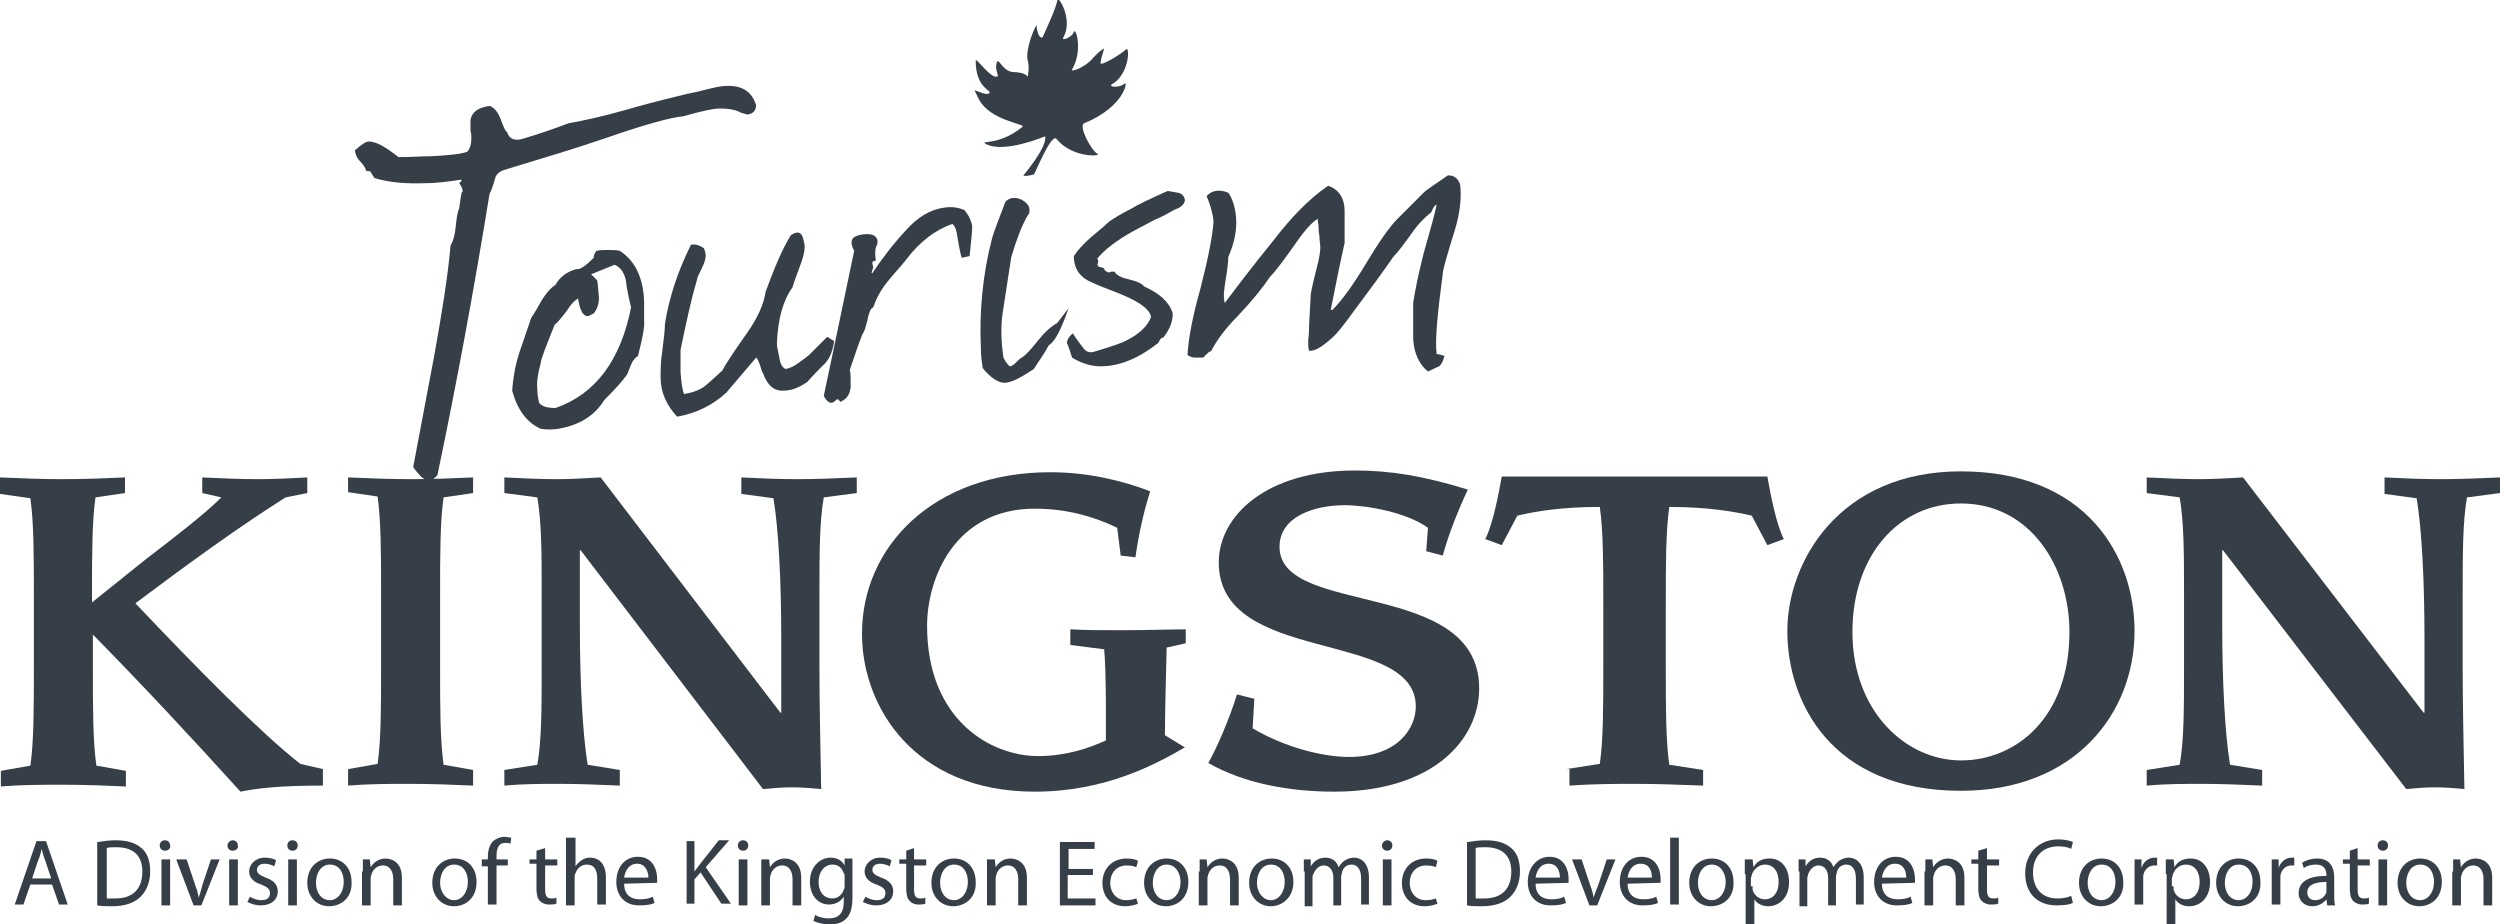 <?xml version="1.0" encoding="utf-8"?>
<!-- Generator: Adobe Illustrator 19.1.0, SVG Export Plug-In . SVG Version: 6.00 Build 0)  -->
<!DOCTYPE svg PUBLIC "-//W3C//DTD SVG 1.1//EN" "http://www.w3.org/Graphics/SVG/1.1/DTD/svg11.dtd">
<svg version="1.1" id="BLACK" xmlns="http://www.w3.org/2000/svg" xmlns:xlink="http://www.w3.org/1999/xlink" x="0px" y="0px"
	 viewBox="0 0 288 106.5" enable-background="new 0 0 288 106.5" xml:space="preserve">
<g>
	<g>
		<path fill="#363F47" d="M85.2,12.9c-0.6-0.3-1.4-0.4-2.3-0.4c-0.7,0-2.1,0.3-4.2,0.9c-1.3,0.1-4.3,0.9-8.9,2.5
			c-3.5,1.2-7.5,2.4-11.8,3.7c-0.5,0.2-0.9,0.5-1,1.1c-0.3,1-0.5,1.5-0.6,1.6c-1.8,11.1-3.8,21.9-6,32.4c-0.5,0.7-1.1,0.8-1.8,0.3
			c-0.2-0.2-0.6-0.6-1-1.2l2.4-12.7c0.9-5,1.6-9.3,1.9-12.8c0.3-0.5,0.5-1.2,0.6-2.2c0.1-1,0.2-1.7,0.4-2.1c0.2-1.5,0.3-2.1,0.4-1.9
			c0-0.3-0.1-0.6-0.4-1l0.3-0.3l-0.1-0.1c-1.4,0.2-2.7,0.4-4,0.4c-2.4,0.1-4.4-0.1-6-0.6c0-0.1-0.2-0.3-0.4-0.7
			c-0.1-0.1-0.2-0.1-0.5-0.1c-0.1-0.3-0.3-0.7-0.7-1.1c-0.4-0.4-0.6-0.9-0.6-1.3c0.7-0.6,1.2-1,1.6-1c0.8,0,1.9,0.6,3.4,1.8
			c1.4,0,2.6-0.1,3.7-0.1c1.8-0.1,3.2-0.2,4.2-0.5c0.4-0.4,0.5-1,0.5-1.7c0-0.2,0-0.4-0.1-0.7l0-0.8c-0.1-1.2,0.7-1.9,2.2-2.1
			c0.6,0.2,1,0.8,1.3,1.6c0.3,0.8,0.5,1.3,0.7,1.4c0.3,0.9,1,1.1,2.1,0.7c1.7-0.5,3.4-1.1,5-1.7c1.7-0.3,4-0.8,6.8-1.6
			c1-0.3,3.2-0.9,6.5-1.7c0.3-0.1,1.1-0.2,2.2-0.5c1.2-0.3,2-0.5,2.6-0.5c1.8-0.1,3,0.6,3.5,2.2c0,0.5-0.2,0.8-0.6,1
			c-0.1,0-0.3,0.1-0.4,0.1C85.5,13,85.3,13,85.2,12.9z"/>
		<path fill="#363F47" d="M73.5,41c-0.3,0.2-0.6,0.5-0.8,1c-0.3,0.7-0.4,1.1-0.5,1.2c-0.5,0.7-1.3,1.6-2.6,2.9
			c-1.1,1.8-2.9,2.9-5.3,3.3c-0.7,0.1-1.3,0.1-2,0c-1.6-0.7-2.7-2.2-3.3-4.4c0.1-1.3,0.3-2.7,0.8-4.3c0.3-0.9,0.8-2.3,1.4-4.1
			c0.3-0.4,0.7-1.1,1.2-2c0.5-0.8,1-1.4,1.6-1.8c0.5-0.9,1.3-1.5,2.4-1.8c0.4,0.1,1.1-0.4,2-1.3c0-0.2,0-0.4,0.3-0.8
			c0.4-0.1,0.9-0.1,1.2-0.1c0.6,0,1.1,0,1.5,0.1c1.7,1.1,2.7,3,2.8,5.8c0,0.7,0,1.4,0,2.2C74.3,37.6,74,39,73.5,41z M72.1,32.3
			c-0.2-0.9-0.6-1.5-1.3-1.8l-2.7,1.1l0.7,0.7c0.1,0.5,0.1,1.1,0.2,2c0,0.7-0.2,1.3-0.6,1.8c-0.2,0.1-0.4,0.2-0.6,0.3
			c-0.6,0.1-1-0.6-1.2-2c-0.4,0.2-0.8,0.6-1.3,1.4c-0.7,0.9-1.1,1.4-1.4,1.6c-1,2.5-1.6,4-1.6,4.4c-0.3,1.1-0.5,2.1-0.4,3.1
			c0,0.5,0.1,1,0.2,1.5c0.3,0.4,0.9,0.6,1.9,0.6c4.6-1.6,7.5-5.5,8.7-11.6C72.4,34.2,72.2,33.2,72.1,32.3z"/>
		<path fill="#363F47" d="M94.8,42.1c-0.5,0.5-1.1,1.1-1.8,1.9c-1,0.7-1.9,1-2.7,1c-1.1,0.1-1.9-0.6-2.4-2c-0.1-0.1-0.2-0.4-0.3-0.8
			c-0.2-0.6-0.4-1-0.5-1c0,0-1.2,1.4-3.4,4c-1.5,1.4-3.4,2.4-5.7,2.8c-1.2-1.3-1.9-2.8-1.9-4.5c0-0.8,0-1.8,0.2-3.1
			c0.2-1.5,0.3-2.5,0.3-3.1c0.5-3.1,1.5-6.1,3-9.1c0.4-0.1,0.9,0,1.5,0.4c0.1,0.3,0.2,0.6,0.2,0.8c0,0.3-0.1,0.8-0.4,1.4
			c-0.4,0.8-0.6,1.2-0.6,1.4c-0.6,2-1.2,4.7-1.9,8.1c0,1,0,1.9,0,2.6c0.1,1.2,0.2,2,0.4,2.5c1.1-0.2,1.9-0.5,2.5-1
			c0,0,0.7-0.6,1.9-1.7c0.3-0.6,1.2-2,2.9-4.4c1.2-1.7,1.9-3.3,2.1-4.7c1-2.7,1.9-4.9,2.9-6.5c0.7-0.5,1.2-0.4,1.4,0.3
			c0.1,0.4,0.2,0.7,0.2,1c0,0.6-0.2,1.4-0.6,2.4c-0.4,1.1-0.7,1.9-0.8,2.3c-1.1,1.5-1.7,3.7-1.8,6.5c0,0.2,0.1,0.8,0.3,1.7
			c0.1,0.7,0.4,1.1,0.7,1.2c0.6-0.1,1.1-0.4,1.5-0.7c0.7-0.5,1.1-0.8,1.2-0.9c0.5-0.5,1.2-1.2,2.1-2.1l0.8,0.5
			C95.9,40.6,95.5,41.5,94.8,42.1z"/>
		<path fill="#363F47" d="M100.4,31.6c1.2-1.8,2.5-3.5,3.9-5c1.4-1.6,2.9-2.5,4.6-2.7c0.8-0.1,1.5,0,2.2,0.3
			c0.5,0.6,0.8,1.2,0.9,1.9c0,0.4-0.1,1.5-0.3,3.4l-0.9,0.2c-0.1-0.2-0.3-1.1-0.5-2.4c-0.1-0.8-0.3-1.3-0.6-1.5
			c-2,0.7-3.8,2.1-5.3,4.1c-0.7,0.9-1.5,1.7-2.2,2.6c-0.8,1-1.3,2-1.6,2.9c-0.3,0.1-0.5,0.6-0.7,1.6c-0.2,0.7-0.3,1.2-0.5,1.4
			c-0.3,0.7-0.8,2.1-1.5,4.2c0.1,0.3,0.1,1,0.1,2c-0.1,0.9-0.5,1.4-1.2,1.7c-0.2-0.3-0.3-0.4-0.5-0.2c-0.2,0.2-0.4,0.3-0.5,0.3
			c-0.3,0-0.6-0.2-0.9-0.8c0.5-2.4,1.7-8,3.5-16.7c-0.2-0.4-0.3-0.7-0.3-0.9c0-0.5,0.2-0.7,0.8-0.9c1.3-0.3,2.1-0.1,2.2,0.7
			c0,0.1,0,0.3-0.2,0.7c-0.1,0.4-0.1,0.9,0,1.5c-0.2,0.1-0.4,0.1-0.4,0.2c0,0.1,0,0.3,0.1,0.6l-0.2,0.6
			C100.5,31.5,100.5,31.6,100.4,31.6z"/>
		<path fill="#363F47" d="M120.8,39.8c-0.3,0.6-0.9,1.5-1.7,2.7c-1.6,1.1-2.7,1.6-3.4,1.6c-0.7,0-1.6-0.6-2.5-1.7
			c-0.1-0.7-0.2-1.5-0.2-2.2c-0.2-4.3,0.2-8.6,1.3-12.8c0.2-0.7,0.7-2,1.5-4.1c0.2-0.3,0.6-0.5,1-0.5c0.4,0,0.8,0.1,1.2,0.4
			c0.4,0.3,0.6,0.6,0.6,1c0,0.2,0,0.4-0.2,0.6c-0.7,1.2-1.3,2.8-1.9,4.8l-1,6.5c-0.2,1.4-0.2,3.1,0.1,5.1c0.1,0.2,0.3,0.6,0.7,1
			c0.2,0,0.4-0.1,0.7-0.4c0.3-0.3,0.5-0.5,0.7-0.6c0.5-0.3,1.1-1,1.9-2c0.8-1,1.5-1.6,2.2-2l1.3-1.7
			C122.3,37.8,121.6,39.3,120.8,39.8z"/>
		<path fill="#363F47" d="M126.4,30.6c0.2,0,0.3,0,0.2,0c0,0-0.1,0.1-0.1,0.1l0.7,0.2c0,0.2,0.1,0.3,0.3,0.4c0,0,0.1,0,0.2,0.1
			c0.1,0,0.2-0.1,0.3-0.1l0.4,0c0.2,0.4,0.8,0.7,1.7,0.9c0.9,0.2,1.5,0.5,1.7,0.8c1.8,0.8,2.9,1.8,3.3,3.1c0,0.9-0.3,1.8-1.1,2.8
			c-0.2,0-0.3,0.1-0.4,0.3c-0.1,0.2-0.2,0.4-0.3,0.4c-2.3,1.8-4.5,2.6-6.5,2.6c-1.2,0-2.3-0.4-3.3-1c-0.4-1.3-0.6-1.8-0.6-1.6
			c0-0.4,0.2-0.8,0.7-1.2c0.1,0.2,0.5,0.8,1.2,1.7c0.3,0.4,0.7,0.6,1.3,0.4c2-0.6,3.2-1,3.7-1.3c1.4-0.7,2.4-1.6,2.8-2.7
			c-0.2-1-1.6-1.9-4.2-2.9c-0.8-0.3-1.9-0.7-3.1-1.3c-1.1-0.6-1.6-1.6-1.6-2.8c0.4-0.6,1-1.3,1.9-2.1c1.2-1,1.9-1.6,2.2-1.9
			c0.6-0.4,1.4-0.9,2.6-1.5c0.6-0.4,1.9-1,4.1-2c0.7,0.1,1.1,0.2,1.2,0.2c0.5,0.1,0.7,0.4,0.8,0.8c0,0.3-0.2,0.7-0.8,1
			c-0.3,0.1-0.7,0.3-1.2,0.6c-0.5,0.3-1,0.5-1.2,0.6c-0.1,0-1,0.5-2.7,1.4c-2,1.1-3.4,2.2-4.2,3.2C126.6,30,126.5,30.2,126.4,30.6
			L126.4,30.6z"/>
		<path fill="#363F47" d="M141.5,22.2c0.5,0.7,0.8,1.7,0.9,2.9c0.1,1.4-0.2,2.9-0.9,4.5c0,0.5-0.1,1.4-0.3,2.6
			c-0.2,1.2-0.3,2.1-0.1,2.7c1.2-1.6,3-4,5.6-7.2c2-2.6,4.1-4.8,6.3-6.3c1.2,0.4,1.9,1.4,1.9,2.9c0,0.3,0,0.9,0,1.9
			c0,0.8,0,1.4,0,1.8c-0.4,1.7-0.9,4.2-1.6,7.7c0,0,0.1,0,0.2,0c1.1-1.1,2.4-2.9,3.9-5.4c1.5-2.5,2.7-4.2,3.6-5.1
			c1.8-1.8,2.8-2.8,3.1-3.1c0.5-0.4,1.4-1,2.7-1.9c0.7,0,1.1,0.3,1.4,1c0.2,1.5,0,3.3-0.6,5.3c-0.9,2.9-1.4,4.6-1.4,5.1
			c-0.6,4.5-0.9,7.6-0.7,9.2l0.1,0c0.2,0,0.4,0.1,0.8,0.2c-0.1,0.5-0.3,0.9-0.6,1.2c0,0-0.5,0.2-1.3,0.6c-1-0.8-1.6-2.1-1.7-3.7
			c0-0.5,0-1.2,0-2.1c0-0.9,0-1.6,0-2.1c0.2-1.4,0.6-3.3,1.2-5.7c0.8-2.8,1.3-4.6,1.5-5.6l-0.1,0c-0.1,0.1-0.3,0.3-0.4,0.6
			c-0.1,0.3-0.3,0.4-0.3,0.4c-0.7,0.6-1.3,1.2-1.8,1.9c-1,1.4-1.8,2.5-2.4,3.1c-1.1,1.6-2.7,3.8-4.8,6.6c-1,1.4-1.7,2.2-2,2.5
			c-1.3,1.2-2.2,1.8-2.9,1.7c-0.1-0.3-0.1-0.7-0.1-1.2c0.1-0.7,0.1-1.1,0.1-1.3c0-0.6,0.1-1.9,0.2-4c0.1-0.7,0.4-1.9,0.9-3.9
			c0.1-0.5,0.2-1,0.2-1.5c0-0.3-0.1-0.8-0.1-1.3c-0.1-0.5-0.1-0.9-0.1-1c0-0.4-0.1-0.7-0.1-1c-0.8,0.5-1.7,1.6-2.8,3.2
			c-1.2,1.7-2.1,2.9-2.7,3.5c-0.8,1.2-2,2.7-3.7,4.5c-1.5,1.5-2.5,2.9-3.1,4.1c0-0.1-0.2,0-0.5,0.3c-0.3,0.3-0.4,0.4-0.4,0.4
			c-0.1,0-0.2,0-0.3,0c-0.3,0-0.5,0-0.6,0c-0.3,0-0.6-0.1-0.9-0.3c0.1-1.9,0.6-4.5,1.5-7.7c0.9-3.5,1.4-6.1,1.5-7.7
			c-0.1-1-0.4-2-0.8-2.9C139.6,21.9,140.5,21.8,141.5,22.2z"/>
	</g>
	<g>
		<path fill="#363F47" d="M3.5,101.9l-0.8,2.3h-1l2.5-7.3h1.1l2.5,7.3h-1l-0.8-2.3H3.5z M5.9,101.2l-0.7-2.1
			c-0.2-0.5-0.3-0.9-0.4-1.3h0c-0.1,0.4-0.2,0.9-0.4,1.3l-0.7,2.1H5.9z"/>
		<path fill="#363F47" d="M11.3,97c0.6-0.1,1.3-0.2,2-0.2c1.4,0,2.3,0.3,3,0.9c0.7,0.6,1,1.5,1,2.7c0,1.2-0.4,2.2-1.1,2.9
			c-0.7,0.7-1.8,1.1-3.3,1.1c-0.7,0-1.2,0-1.7-0.1V97z M12.3,103.5c0.2,0,0.6,0,1,0c2,0,3.1-1.1,3.1-3.1c0-1.8-1-2.8-3-2.8
			c-0.5,0-0.9,0-1.1,0.1V103.5z"/>
		<path fill="#363F47" d="M19,98c-0.4,0-0.6-0.3-0.6-0.6c0-0.3,0.2-0.6,0.6-0.6c0.4,0,0.6,0.3,0.6,0.6C19.7,97.7,19.4,98,19,98
			L19,98z M18.6,104.3V99h1v5.3H18.6z"/>
		<path fill="#363F47" d="M21.5,99l1,3c0.2,0.5,0.3,0.9,0.4,1.4h0c0.1-0.4,0.3-0.9,0.4-1.4l1-3h1l-2.1,5.3h-0.9l-2-5.3H21.5z"/>
		<path fill="#363F47" d="M26.8,98c-0.4,0-0.6-0.3-0.6-0.6c0-0.3,0.3-0.6,0.6-0.6c0.4,0,0.6,0.3,0.6,0.6C27.5,97.7,27.2,98,26.8,98
			L26.8,98z M26.4,104.3V99h1v5.3H26.4z"/>
		<path fill="#363F47" d="M28.8,103.3c0.3,0.2,0.8,0.4,1.3,0.4c0.7,0,1-0.3,1-0.8c0-0.5-0.3-0.7-1-1c-1-0.3-1.4-0.9-1.4-1.5
			c0-0.8,0.7-1.6,1.8-1.6c0.5,0,1,0.1,1.3,0.3l-0.2,0.7c-0.2-0.1-0.6-0.3-1.1-0.3c-0.6,0-0.9,0.3-0.9,0.7c0,0.4,0.3,0.6,1,0.9
			c0.9,0.3,1.4,0.8,1.4,1.6c0,0.9-0.7,1.6-2,1.6c-0.6,0-1.1-0.2-1.5-0.4L28.8,103.3z"/>
		<path fill="#363F47" d="M33.7,98c-0.4,0-0.6-0.3-0.6-0.6c0-0.3,0.2-0.6,0.6-0.6c0.4,0,0.6,0.3,0.6,0.6C34.3,97.7,34.1,98,33.7,98
			L33.7,98z M33.2,104.3V99h1v5.3H33.2z"/>
		<path fill="#363F47" d="M37.9,104.4c-1.4,0-2.5-1.1-2.5-2.7c0-1.8,1.2-2.8,2.6-2.8c1.5,0,2.5,1.1,2.5,2.7
			C40.6,103.5,39.2,104.4,37.9,104.4L37.9,104.4z M38,103.7c0.9,0,1.6-0.9,1.6-2.1c0-0.9-0.4-2-1.6-2c-1.1,0-1.6,1.1-1.6,2.1
			C36.4,102.8,37,103.7,38,103.7L38,103.7z"/>
		<path fill="#363F47" d="M41.8,100.4c0-0.6,0-1,0-1.4h0.8l0.1,0.9h0c0.3-0.5,0.9-1,1.7-1c0.7,0,1.9,0.4,1.9,2.2v3.2h-1v-3
			c0-0.8-0.3-1.6-1.2-1.6c-0.6,0-1.1,0.4-1.3,1c0,0.1-0.1,0.3-0.1,0.4v3.2h-1V100.4z"/>
		<path fill="#363F47" d="M52.3,104.4c-1.4,0-2.5-1.1-2.5-2.7c0-1.8,1.2-2.8,2.6-2.8c1.5,0,2.5,1.1,2.5,2.7
			C54.9,103.5,53.6,104.4,52.3,104.4L52.3,104.4z M52.3,103.7c0.9,0,1.6-0.9,1.6-2.1c0-0.9-0.4-2-1.6-2c-1.1,0-1.6,1.1-1.6,2.1
			C50.7,102.8,51.4,103.7,52.3,103.7L52.3,103.7z"/>
		<path fill="#363F47" d="M56.2,104.3v-4.5h-0.7V99h0.7v-0.3c0-0.7,0.2-1.4,0.6-1.8c0.4-0.3,0.8-0.5,1.3-0.5c0.3,0,0.6,0.1,0.8,0.1
			l-0.1,0.7c-0.2-0.1-0.3-0.1-0.6-0.1c-0.8,0-1,0.7-1,1.5V99h1.3v0.7h-1.3v4.5H56.2z"/>
		<path fill="#363F47" d="M62.8,97.7V99h1.4v0.7h-1.4v2.8c0,0.7,0.2,1,0.7,1c0.3,0,0.4,0,0.6-0.1l0,0.7c-0.2,0.1-0.5,0.1-0.9,0.1
			c-0.4,0-0.8-0.2-1-0.4c-0.3-0.3-0.4-0.8-0.4-1.4v-2.9H61V99h0.8v-1L62.8,97.7z"/>
		<path fill="#363F47" d="M65.3,96.5h1v3.3h0c0.2-0.3,0.4-0.5,0.7-0.7c0.3-0.2,0.6-0.3,1-0.3c0.7,0,1.8,0.4,1.8,2.3v3.1h-1v-3
			c0-0.9-0.3-1.6-1.2-1.6c-0.6,0-1.1,0.4-1.3,1c-0.1,0.1-0.1,0.3-0.1,0.5v3.2h-1V96.5z"/>
		<path fill="#363F47" d="M71.9,101.8c0,1.3,0.8,1.8,1.8,1.8c0.7,0,1.1-0.1,1.5-0.3l0.2,0.7c-0.3,0.2-0.9,0.3-1.8,0.3
			c-1.6,0-2.6-1.1-2.6-2.7c0-1.6,0.9-2.9,2.5-2.9c1.7,0,2.2,1.5,2.2,2.5c0,0.2,0,0.3,0,0.5L71.9,101.8z M74.7,101.1
			c0-0.6-0.3-1.6-1.3-1.6c-1,0-1.4,0.9-1.5,1.6H74.7z"/>
		<path fill="#363F47" d="M79.1,96.9h0.9v3.5h0c0.2-0.3,0.4-0.5,0.6-0.8l2.2-2.8h1.2l-2.7,3.1l2.9,4.2h-1.1l-2.4-3.6l-0.7,0.8v2.8
			h-0.9V96.9z"/>
		<path fill="#363F47" d="M85.6,98c-0.4,0-0.6-0.3-0.6-0.6c0-0.3,0.2-0.6,0.6-0.6c0.4,0,0.6,0.3,0.6,0.6C86.2,97.7,86,98,85.6,98
			L85.6,98z M85.1,104.3V99h1v5.3H85.1z"/>
		<path fill="#363F47" d="M87.7,100.4c0-0.6,0-1,0-1.4h0.9l0.1,0.9h0c0.3-0.5,0.9-1,1.7-1c0.7,0,1.9,0.4,1.9,2.2v3.2h-1v-3
			c0-0.8-0.3-1.6-1.2-1.6c-0.6,0-1.1,0.4-1.3,1c0,0.1-0.1,0.3-0.1,0.4v3.2h-1V100.4z"/>
		<path fill="#363F47" d="M98.2,103.5c0,1.2-0.3,2-0.8,2.4c-0.5,0.5-1.3,0.6-1.9,0.6c-0.6,0-1.3-0.2-1.8-0.4l0.2-0.7
			c0.3,0.2,0.9,0.4,1.6,0.4c1,0,1.7-0.5,1.7-1.9v-0.6h0c-0.3,0.5-0.9,0.9-1.7,0.9c-1.3,0-2.2-1.1-2.2-2.6c0-1.8,1.2-2.8,2.4-2.8
			c0.9,0,1.4,0.5,1.6,0.9h0l0-0.8h0.9c0,0.4,0,0.8,0,1.4V103.5z M97.3,101c0-0.2,0-0.3-0.1-0.4c-0.2-0.6-0.6-1-1.3-1
			c-0.9,0-1.6,0.8-1.6,2c0,1,0.5,1.9,1.6,1.9c0.6,0,1.1-0.4,1.3-1c0.1-0.2,0.1-0.3,0.1-0.5V101z"/>
		<path fill="#363F47" d="M99.7,103.3c0.3,0.2,0.8,0.4,1.3,0.4c0.7,0,1-0.3,1-0.8c0-0.5-0.3-0.7-1-1c-1-0.3-1.4-0.9-1.4-1.5
			c0-0.8,0.7-1.6,1.8-1.6c0.5,0,1,0.1,1.3,0.3l-0.2,0.7c-0.2-0.1-0.6-0.3-1.1-0.3c-0.6,0-0.9,0.3-0.9,0.7c0,0.4,0.3,0.6,1,0.9
			c0.9,0.3,1.4,0.8,1.4,1.6c0,0.9-0.7,1.6-2,1.6c-0.6,0-1.1-0.2-1.5-0.4L99.7,103.3z"/>
		<path fill="#363F47" d="M105.3,97.7V99h1.4v0.7h-1.4v2.8c0,0.7,0.2,1,0.7,1c0.3,0,0.4,0,0.6-0.1l0,0.7c-0.2,0.1-0.5,0.1-0.8,0.1
			c-0.5,0-0.8-0.2-1-0.4c-0.3-0.3-0.4-0.8-0.4-1.4v-2.9h-0.8V99h0.8v-1L105.3,97.7z"/>
		<path fill="#363F47" d="M109.8,104.4c-1.4,0-2.5-1.1-2.5-2.7c0-1.8,1.2-2.8,2.6-2.8c1.5,0,2.5,1.1,2.5,2.7
			C112.5,103.5,111.1,104.4,109.8,104.4L109.8,104.4z M109.9,103.7c0.9,0,1.6-0.9,1.6-2.1c0-0.9-0.4-2-1.6-2c-1.1,0-1.6,1.1-1.6,2.1
			C108.3,102.8,108.9,103.7,109.9,103.7L109.9,103.7z"/>
		<path fill="#363F47" d="M113.7,100.4c0-0.6,0-1,0-1.4h0.9l0.1,0.9h0c0.3-0.5,0.9-1,1.7-1c0.7,0,1.9,0.4,1.9,2.2v3.2h-1v-3
			c0-0.8-0.3-1.6-1.2-1.6c-0.6,0-1.1,0.4-1.3,1c0,0.1-0.1,0.3-0.1,0.4v3.2h-1V100.4z"/>
		<path fill="#363F47" d="M125.9,100.8H123v2.7h3.2v0.8h-4.1v-7.3h4v0.8h-3v2.3h2.8V100.8z"/>
		<path fill="#363F47" d="M131.1,104.1c-0.2,0.1-0.8,0.3-1.5,0.3c-1.6,0-2.6-1.1-2.6-2.7s1.1-2.8,2.8-2.8c0.6,0,1.1,0.1,1.3,0.3
			l-0.2,0.7c-0.2-0.1-0.6-0.2-1.1-0.2c-1.2,0-1.9,0.9-1.9,2c0,1.2,0.8,2,1.8,2c0.5,0,0.9-0.1,1.2-0.2L131.1,104.1z"/>
		<path fill="#363F47" d="M134.3,104.4c-1.4,0-2.5-1.1-2.5-2.7c0-1.8,1.2-2.8,2.6-2.8c1.5,0,2.5,1.1,2.5,2.7
			C136.9,103.5,135.6,104.4,134.3,104.4L134.3,104.4z M134.4,103.7c0.9,0,1.6-0.9,1.6-2.1c0-0.9-0.5-2-1.6-2c-1.1,0-1.6,1.1-1.6,2.1
			C132.8,102.8,133.4,103.7,134.4,103.7L134.4,103.7z"/>
		<path fill="#363F47" d="M138.2,100.4c0-0.6,0-1,0-1.4h0.8l0.1,0.9h0c0.3-0.5,0.9-1,1.7-1c0.7,0,1.9,0.4,1.9,2.2v3.2h-1v-3
			c0-0.8-0.3-1.6-1.2-1.6c-0.6,0-1.1,0.4-1.3,1c0,0.1-0.1,0.3-0.1,0.4v3.2h-1V100.4z"/>
		<path fill="#363F47" d="M146.4,104.4c-1.4,0-2.5-1.1-2.5-2.7c0-1.8,1.2-2.8,2.6-2.8c1.5,0,2.5,1.1,2.5,2.7
			C149,103.5,147.6,104.4,146.4,104.4L146.4,104.4z M146.4,103.7c0.9,0,1.6-0.9,1.6-2.1c0-0.9-0.4-2-1.6-2c-1.1,0-1.6,1.1-1.6,2.1
			C144.8,102.8,145.5,103.7,146.4,103.7L146.4,103.7z"/>
		<path fill="#363F47" d="M150.2,100.4c0-0.6,0-1,0-1.4h0.8l0,0.8h0c0.3-0.5,0.8-1,1.7-1c0.7,0,1.3,0.4,1.5,1.1h0
			c0.2-0.3,0.4-0.5,0.6-0.7c0.3-0.2,0.7-0.4,1.2-0.4c0.7,0,1.7,0.5,1.7,2.3v3.1h-0.9v-3c0-1-0.4-1.6-1.1-1.6c-0.6,0-1,0.4-1.1,0.9
			c0,0.1-0.1,0.3-0.1,0.5v3.3h-0.9v-3.2c0-0.8-0.4-1.4-1.1-1.4c-0.6,0-1,0.5-1.2,1c-0.1,0.1-0.1,0.3-0.1,0.5v3.2h-0.9V100.4z"/>
		<path fill="#363F47" d="M159.8,98c-0.4,0-0.6-0.3-0.6-0.6c0-0.3,0.3-0.6,0.6-0.6c0.4,0,0.6,0.3,0.6,0.6
			C160.4,97.7,160.2,98,159.8,98L159.8,98z M159.3,104.3V99h1v5.3H159.3z"/>
		<path fill="#363F47" d="M165.6,104.1c-0.2,0.1-0.8,0.3-1.5,0.3c-1.6,0-2.6-1.1-2.6-2.7s1.1-2.8,2.8-2.8c0.6,0,1.1,0.1,1.3,0.3
			l-0.2,0.7c-0.2-0.1-0.6-0.2-1.1-0.2c-1.2,0-1.9,0.9-1.9,2c0,1.2,0.8,2,1.8,2c0.6,0,0.9-0.1,1.2-0.2L165.6,104.1z"/>
		<path fill="#363F47" d="M169.1,97c0.6-0.1,1.3-0.2,2-0.2c1.4,0,2.3,0.3,3,0.9c0.7,0.6,1,1.5,1,2.7c0,1.2-0.4,2.2-1.1,2.9
			c-0.7,0.7-1.8,1.1-3.3,1.1c-0.7,0-1.2,0-1.7-0.1V97z M170,103.5c0.2,0,0.6,0,1,0c2,0,3.1-1.1,3.1-3.1c0-1.8-1-2.8-3-2.8
			c-0.5,0-0.9,0-1.1,0.1V103.5z"/>
		<path fill="#363F47" d="M176.9,101.8c0,1.3,0.8,1.8,1.8,1.8c0.7,0,1.1-0.1,1.5-0.3l0.2,0.7c-0.3,0.2-0.9,0.3-1.8,0.3
			c-1.6,0-2.6-1.1-2.6-2.7c0-1.6,1-2.9,2.5-2.9c1.7,0,2.2,1.5,2.2,2.5c0,0.2,0,0.3,0,0.5L176.9,101.8z M179.7,101.1
			c0-0.6-0.2-1.6-1.3-1.6c-1,0-1.4,0.9-1.5,1.6H179.7z"/>
		<path fill="#363F47" d="M182.2,99l1,3c0.2,0.5,0.3,0.9,0.4,1.4h0c0.1-0.4,0.3-0.9,0.5-1.4l1-3h1l-2.1,5.3h-0.9l-2-5.3H182.2z"/>
		<path fill="#363F47" d="M187.5,101.8c0,1.3,0.8,1.8,1.8,1.8c0.7,0,1.1-0.1,1.5-0.3l0.2,0.7c-0.3,0.2-0.9,0.3-1.8,0.3
			c-1.6,0-2.6-1.1-2.6-2.7c0-1.6,0.9-2.9,2.5-2.9c1.7,0,2.2,1.5,2.2,2.5c0,0.2,0,0.3,0,0.5L187.5,101.8z M190.3,101.1
			c0-0.6-0.2-1.6-1.3-1.6c-1,0-1.4,0.9-1.5,1.6H190.3z"/>
		<path fill="#363F47" d="M192.4,96.5h1v7.7h-1V96.5z"/>
		<path fill="#363F47" d="M197.1,104.4c-1.4,0-2.5-1.1-2.5-2.7c0-1.8,1.2-2.8,2.6-2.8c1.5,0,2.5,1.1,2.5,2.7
			C199.8,103.5,198.4,104.4,197.1,104.4L197.1,104.4z M197.2,103.7c0.9,0,1.6-0.9,1.6-2.1c0-0.9-0.5-2-1.6-2c-1.1,0-1.6,1.1-1.6,2.1
			C195.6,102.8,196.2,103.7,197.2,103.7L197.2,103.7z"/>
		<path fill="#363F47" d="M201,100.7c0-0.7,0-1.2,0-1.7h0.9l0.1,0.9h0c0.4-0.7,1-1,1.9-1c1.3,0,2.2,1.1,2.2,2.7
			c0,1.9-1.2,2.8-2.4,2.8c-0.7,0-1.3-0.3-1.6-0.8h0v2.9h-1V100.7z M201.9,102.1c0,0.1,0,0.3,0,0.4c0.2,0.7,0.8,1.1,1.4,1.1
			c1,0,1.6-0.8,1.6-2c0-1.1-0.5-2-1.6-2c-0.6,0-1.3,0.5-1.5,1.2c0,0.1-0.1,0.3-0.1,0.4V102.1z"/>
		<path fill="#363F47" d="M207.2,100.4c0-0.6,0-1,0-1.4h0.8l0,0.8h0c0.3-0.5,0.8-1,1.7-1c0.7,0,1.3,0.4,1.5,1.1h0
			c0.2-0.3,0.4-0.5,0.6-0.7c0.3-0.2,0.7-0.4,1.2-0.4c0.7,0,1.7,0.5,1.7,2.3v3.1h-0.9v-3c0-1-0.4-1.6-1.1-1.6c-0.6,0-1,0.4-1.1,0.9
			c0,0.1-0.1,0.3-0.1,0.5v3.3h-0.9v-3.2c0-0.8-0.4-1.4-1.1-1.4c-0.6,0-1,0.5-1.2,1c0,0.1-0.1,0.3-0.1,0.5v3.2h-0.9V100.4z"/>
		<path fill="#363F47" d="M216.8,101.8c0,1.3,0.8,1.8,1.8,1.8c0.7,0,1.1-0.1,1.5-0.3l0.2,0.7c-0.3,0.2-0.9,0.3-1.8,0.3
			c-1.6,0-2.6-1.1-2.6-2.7c0-1.6,0.9-2.9,2.5-2.9c1.7,0,2.2,1.5,2.2,2.5c0,0.2,0,0.3,0,0.5L216.8,101.8z M219.6,101.1
			c0-0.6-0.2-1.6-1.3-1.6c-1,0-1.4,0.9-1.5,1.6H219.6z"/>
		<path fill="#363F47" d="M221.8,100.4c0-0.6,0-1,0-1.4h0.8l0.1,0.9h0c0.3-0.5,0.9-1,1.7-1c0.7,0,1.9,0.4,1.9,2.2v3.2h-1v-3
			c0-0.8-0.3-1.6-1.2-1.6c-0.6,0-1.1,0.4-1.3,1c0,0.1-0.1,0.3-0.1,0.4v3.2h-1V100.4z"/>
		<path fill="#363F47" d="M228.9,97.7V99h1.4v0.7h-1.4v2.8c0,0.7,0.2,1,0.7,1c0.3,0,0.4,0,0.6-0.1l0,0.7c-0.2,0.1-0.5,0.1-0.9,0.1
			c-0.4,0-0.8-0.2-1-0.4c-0.3-0.3-0.4-0.8-0.4-1.4v-2.9h-0.8V99h0.8v-1L228.9,97.7z"/>
		<path fill="#363F47" d="M238.8,104c-0.3,0.2-1,0.3-1.9,0.3c-2.1,0-3.6-1.3-3.6-3.7c0-2.3,1.6-3.9,3.8-3.9c0.9,0,1.5,0.2,1.7,0.3
			l-0.2,0.8c-0.3-0.2-0.9-0.3-1.5-0.3c-1.7,0-2.9,1.1-2.9,3c0,1.8,1,3,2.8,3c0.6,0,1.2-0.1,1.6-0.3L238.8,104z"/>
		<path fill="#363F47" d="M242,104.4c-1.4,0-2.5-1.1-2.5-2.7c0-1.8,1.2-2.8,2.6-2.8c1.5,0,2.5,1.1,2.5,2.7
			C244.7,103.5,243.3,104.4,242,104.4L242,104.4z M242.1,103.7c0.9,0,1.6-0.9,1.6-2.1c0-0.9-0.4-2-1.6-2c-1.1,0-1.6,1.1-1.6,2.1
			C240.5,102.8,241.1,103.7,242.1,103.7L242.1,103.7z"/>
		<path fill="#363F47" d="M245.9,100.6c0-0.6,0-1.2,0-1.6h0.8l0,1h0c0.2-0.7,0.8-1.2,1.5-1.2c0.1,0,0.2,0,0.3,0v0.9
			c-0.1,0-0.2,0-0.3,0c-0.7,0-1.2,0.5-1.3,1.2c0,0.1,0,0.3,0,0.5v2.8h-1L245.9,100.6z"/>
		<path fill="#363F47" d="M249.5,100.7c0-0.7,0-1.2,0-1.7h0.9l0.1,0.9h0c0.4-0.7,1-1,1.9-1c1.3,0,2.2,1.1,2.2,2.7
			c0,1.9-1.2,2.8-2.4,2.8c-0.7,0-1.3-0.3-1.6-0.8h0v2.9h-1V100.7z M250.4,102.1c0,0.1,0,0.3,0,0.4c0.2,0.7,0.8,1.1,1.4,1.1
			c1,0,1.6-0.8,1.6-2c0-1.1-0.5-2-1.6-2c-0.7,0-1.3,0.5-1.5,1.2c0,0.1-0.1,0.3-0.1,0.4V102.1z"/>
		<path fill="#363F47" d="M257.8,104.4c-1.4,0-2.5-1.1-2.5-2.7c0-1.8,1.2-2.8,2.6-2.8c1.5,0,2.5,1.1,2.5,2.7
			C260.5,103.5,259.1,104.4,257.8,104.4L257.8,104.4z M257.9,103.7c0.9,0,1.6-0.9,1.6-2.1c0-0.9-0.4-2-1.6-2c-1.1,0-1.6,1.1-1.6,2.1
			C256.3,102.8,256.9,103.7,257.9,103.7L257.9,103.7z"/>
		<path fill="#363F47" d="M261.7,100.6c0-0.6,0-1.2,0-1.6h0.8l0,1h0c0.2-0.7,0.8-1.2,1.5-1.2c0.1,0,0.2,0,0.3,0v0.9
			c-0.1,0-0.2,0-0.3,0c-0.7,0-1.2,0.5-1.3,1.2c0,0.1,0,0.3,0,0.5v2.8h-1L261.7,100.6z"/>
		<path fill="#363F47" d="M268.9,103c0,0.5,0,0.9,0.1,1.3h-0.9l-0.1-0.7h0c-0.3,0.4-0.9,0.8-1.6,0.8c-1.1,0-1.6-0.8-1.6-1.5
			c0-1.3,1.1-2,3.2-2v-0.1c0-0.4-0.1-1.2-1.2-1.2c-0.5,0-1,0.1-1.4,0.4l-0.2-0.6c0.4-0.3,1.1-0.5,1.7-0.5c1.6,0,2,1.1,2,2.2V103z
			 M268,101.6c-1,0-2.2,0.2-2.2,1.2c0,0.6,0.4,0.9,0.9,0.9c0.7,0,1.1-0.4,1.3-0.9c0-0.1,0-0.2,0-0.3V101.6z"/>
		<path fill="#363F47" d="M271.6,97.7V99h1.4v0.7h-1.4v2.8c0,0.7,0.2,1,0.7,1c0.3,0,0.4,0,0.6-0.1l0,0.7c-0.2,0.1-0.5,0.1-0.8,0.1
			c-0.4,0-0.8-0.2-1-0.4c-0.3-0.3-0.4-0.8-0.4-1.4v-2.9h-0.8V99h0.8v-1L271.6,97.7z"/>
		<path fill="#363F47" d="M274.5,98c-0.4,0-0.6-0.3-0.6-0.6c0-0.3,0.2-0.6,0.6-0.6c0.4,0,0.6,0.3,0.6,0.6
			C275.1,97.7,274.9,98,274.5,98L274.5,98z M274,104.3V99h1v5.3H274z"/>
		<path fill="#363F47" d="M278.7,104.4c-1.4,0-2.5-1.1-2.5-2.7c0-1.8,1.2-2.8,2.6-2.8c1.5,0,2.5,1.1,2.5,2.7
			C281.3,103.5,280,104.4,278.7,104.4L278.7,104.4z M278.8,103.7c0.9,0,1.6-0.9,1.6-2.1c0-0.9-0.4-2-1.6-2c-1.1,0-1.6,1.1-1.6,2.1
			C277.2,102.8,277.8,103.7,278.8,103.7L278.8,103.7z"/>
		<path fill="#363F47" d="M282.6,100.4c0-0.6,0-1,0-1.4h0.8l0.1,0.9h0c0.3-0.5,0.9-1,1.7-1c0.7,0,1.9,0.4,1.9,2.2v3.2h-1v-3
			c0-0.8-0.3-1.6-1.2-1.6c-0.6,0-1.1,0.4-1.3,1c0,0.1-0.1,0.3-0.1,0.4v3.2h-1V100.4z"/>
	</g>
	<path fill="#363F47" d="M117.9,20.2c0,0,2.8-3.3,2.5-4.5c0,0-4.7,2-6.8,0.9c-0.9-0.5,1.4,0.3,4.2-2c0.4-0.3-3.7-0.7-5-3.1
		c-0.3-0.6-0.6-1.2-0.5-1.1c0.1,0,1.7,0.8,1.7,0.2c0-0.2-1.6-0.7-1.6-3.6c0-0.5,1.8,2.2,2.5,1.8c0.2-0.1-0.3-0.7-0.1-1.5
		c0.2-0.9,0.6,0.9,1.9,1c1.3,0,1.9,0.5,1.7,0.8c-0.2,0.4,0.3-1.1,0-2.1c-0.3-1.1,0.6-3.5,1-4.1c0-0.1,0.1,1.6,0.7,1.4
		c0,0,1.7-3.6,1.7-4.3c0-0.7,1.9,2.2,0.7,4.3c-0.3,0.5,1,0,1.2-0.6c0.2-0.7,1.1,2.1-0.2,4.3c-0.2,0.4,1.6-0.3,2.4-1.3
		c0.9-1,1.3-1.1,1.3-1.1s-0.5,1.5-0.4,1.7c0.1,0.3,2.4-1.1,2.9-1.6c0.5-0.5,0.4,2.9-1.6,4c-0.5,0.3,0.8,0.5,1.5-0.1
		c0.3-0.2-0.1,2.7-4.7,4.6c-0.7,0.3,0.8,3.1,1.5,3.5c0.7,0.3-2.8,0.6-4.7-1.7c-0.6-0.7-2.5,4.1-2.6,4.1
		C117.9,20.4,117.9,20.2,117.9,20.2z"/>
	<path fill="#363F47" d="M37.2,90.5c-5,0-7.5,0.3-9.5,0.7c-5.6-6.2-11.3-12.3-17-18.1v4c0,4.5,0,8.2,0.4,11.1l3.4,0.6v1.8
		c-2.3-0.1-4.8-0.2-7.2-0.2c-2.4,0-4.8,0-7.2,0.2v-1.8l3.4-0.6c0.4-2.8,0.4-6.6,0.4-11.1v-8.6c0-4.5,0-8.2-0.4-11.1L0,56.9V55
		c2.4,0.1,4.8,0.2,7.2,0.2c2.5,0,5-0.1,7.2-0.2v1.8l-3.4,0.5c-0.4,2.8-0.4,6.6-0.4,11.1v1l6.1-4.9c3.4-2.6,6.9-5.3,8.8-7.2l-2.2-0.5
		V55c2.2,0.1,4.3,0.2,6.4,0.2c1.9,0,3.8-0.1,5.7-0.2v1.8l-2.5,0.5c-5.7,3.6-11.7,8-17.3,12.2c7,7.4,14.5,15,19,18.5l2.6,0.6V90.5z"
		/>
	<path fill="#363F47" d="M40.1,88.6l3.4-0.6c0.4-2.8,0.4-6.6,0.4-11.1v-8.6c0-4.5,0-8.2-0.4-11.1l-3.4-0.5V55
		c2.4,0.1,4.8,0.2,7.2,0.2c2.5,0,5-0.1,7.2-0.2v1.8l-3.4,0.5c-0.4,2.8-0.4,6.6-0.4,11.1V77c0,4.5,0,8.2,0.4,11.1l3.4,0.6v1.8
		c-2.3-0.1-4.8-0.2-7.2-0.2c-2.4,0-4.8,0-7.2,0.2V88.6z"/>
	<path fill="#363F47" d="M89.9,82.1H90v-8.5c0-6.6-0.3-12.6-0.9-16.2l-3.7-0.5V55c2.1,0.1,4.2,0.2,6.4,0.2c2.3,0,4.5-0.1,6.9-0.2
		v1.8l-3.8,0.5c-0.5,2.8-0.5,6.6-0.5,11.1V77c0,3.6,0.1,8.8,0.2,13.9c-1.1-0.1-2.2-0.2-3.4-0.2c-1.1,0-2.2,0.1-3.3,0.2L66.9,63.4
		h-0.1v8.5c0,6.6,0.3,12.5,0.9,16.2l3.7,0.6v1.8c-2.4-0.1-4.7-0.2-6.9-0.2c-2.1,0-4.2,0-6.4,0.2v-1.8l3.8-0.6
		c0.5-2.8,0.5-6.6,0.5-11.1v-8.6c0-4.5,0-8.2-0.5-11.1l-3.8-0.5V55c2.2,0.1,4.1,0.2,6,0.2c1.6,0,3.3-0.1,5.1-0.2L89.9,82.1z"/>
	<path fill="#363F47" d="M279.2,82.1h0.1v-8.5c0-6.6-0.3-12.6-0.9-16.2l-3.7-0.5V55c2.1,0.1,4.2,0.2,6.4,0.2c2.3,0,4.5-0.1,6.9-0.2
		v1.8l-3.8,0.5c-0.5,2.8-0.5,6.6-0.5,11.1V77c0,3.6,0.1,8.8,0.2,13.9c-1.1-0.1-2.2-0.2-3.4-0.2c-1.2,0-2.2,0.1-3.3,0.2l-21.1-27.5
		h-0.1v8.5c0,6.6,0.3,12.5,0.9,16.2l3.7,0.6v1.8c-2.4-0.1-4.7-0.2-6.9-0.2c-2.1,0-4.2,0-6.4,0.2v-1.8l3.8-0.6
		c0.5-2.8,0.5-6.6,0.5-11.1v-8.6c0-4.5,0-8.2-0.5-11.1l-3.8-0.5V55c2.2,0.1,4.1,0.2,6,0.2c1.6,0,3.3-0.1,5.1-0.2L279.2,82.1z"/>
	<path fill="#363F47" d="M136.6,74.1l-2.2,0.5c-0.1,3.3-0.2,8.1-0.2,10.1l2.3,1.4c-3.3,1.9-9.1,5.1-17.3,5.1
		c-13.9,0-19.9-9.8-19.9-18.2c0-10,8.2-18.6,21.7-18.6c4.4,0,8.4,1,11.5,2.2c-0.5,1.6-1.2,4.1-1.7,7.6l-1.7-0.2l-0.4-3.2
		c-2.7-1.3-5.8-2.2-9.5-2.2c-9.2,0-12.4,8-12.4,13.5c0,10.8,7.3,15,12.8,15c3.2,0,5.8-0.9,7.8-1.8v-3.3c0-3.9-0.1-6.2-0.2-7.2
		l-3.9-0.5v-1.8c1.8,0.1,3.8,0.1,6,0.1c2.7,0,5.7-0.1,7.3-0.1V74.1z"/>
	<path fill="#363F47" d="M144.5,80.5l-0.2,3.4c3.7,2.2,8.1,3.3,11.1,3.3c5.6,0,7.7-3.3,7.7-5.8c0-9-22.7-4.7-22.7-16.6
		c0-5.4,5.5-10.6,15.7-10.6c4,0,7.8,0.6,13,2.2c-1.1,2.3-2.2,5.1-2.9,7.6l-1.9-0.5l0.2-2.7c-2.5-1.8-7.1-2.6-9.6-2.6
		c-3.5,0-7.5,1.3-7.5,4.8c0,8.1,23,3.6,23,16.3c0,5.9-5.3,11.9-16.7,11.9c-5,0-10.3-0.9-14.5-3.3c1-1.8,2.4-5,3.3-7.9L144.5,80.5z"
		/>
	<path fill="#363F47" d="M180.4,88.6l3.9-0.6c0.4-2.8,0.4-6.6,0.4-11.1v-7.4c0-4.5,0-8.2-0.4-11.1c-4.4,0-7.4,0.5-9.5,1l-1.8,3.4
		l-1.9-0.7c0.9-1.7,1.6-5.5,1.9-7.2h30.6c0.3,1.7,1,5.5,1.9,7.2l-1.9,0.7l-1.8-3.4c-2.2-0.5-5.2-1-9.5-1c-0.4,2.8-0.4,6.6-0.4,11.1
		V77c0,4.5,0,8.2,0.4,11.1l3.9,0.6v1.8c-2.8-0.1-5.3-0.2-7.7-0.2c-2.4,0-4.8,0-7.7,0.2V88.6z"/>
	<path fill="#363F47" d="M225.9,54.3c14.4,0,20,9.7,20,18.4c0,9.3-6.7,18.4-20,18.4c-15,0-20-10.3-20-18.4
		C205.9,64.8,211.8,54.3,225.9,54.3z M225.9,87.6c6.4,0,12.5-5,12.5-14.8c0-7.5-4.5-14.8-12.5-14.8c-7.2,0-12.5,6-12.5,14.8
		C213.4,82,219.6,87.6,225.9,87.6z"/>
</g>
</svg>
